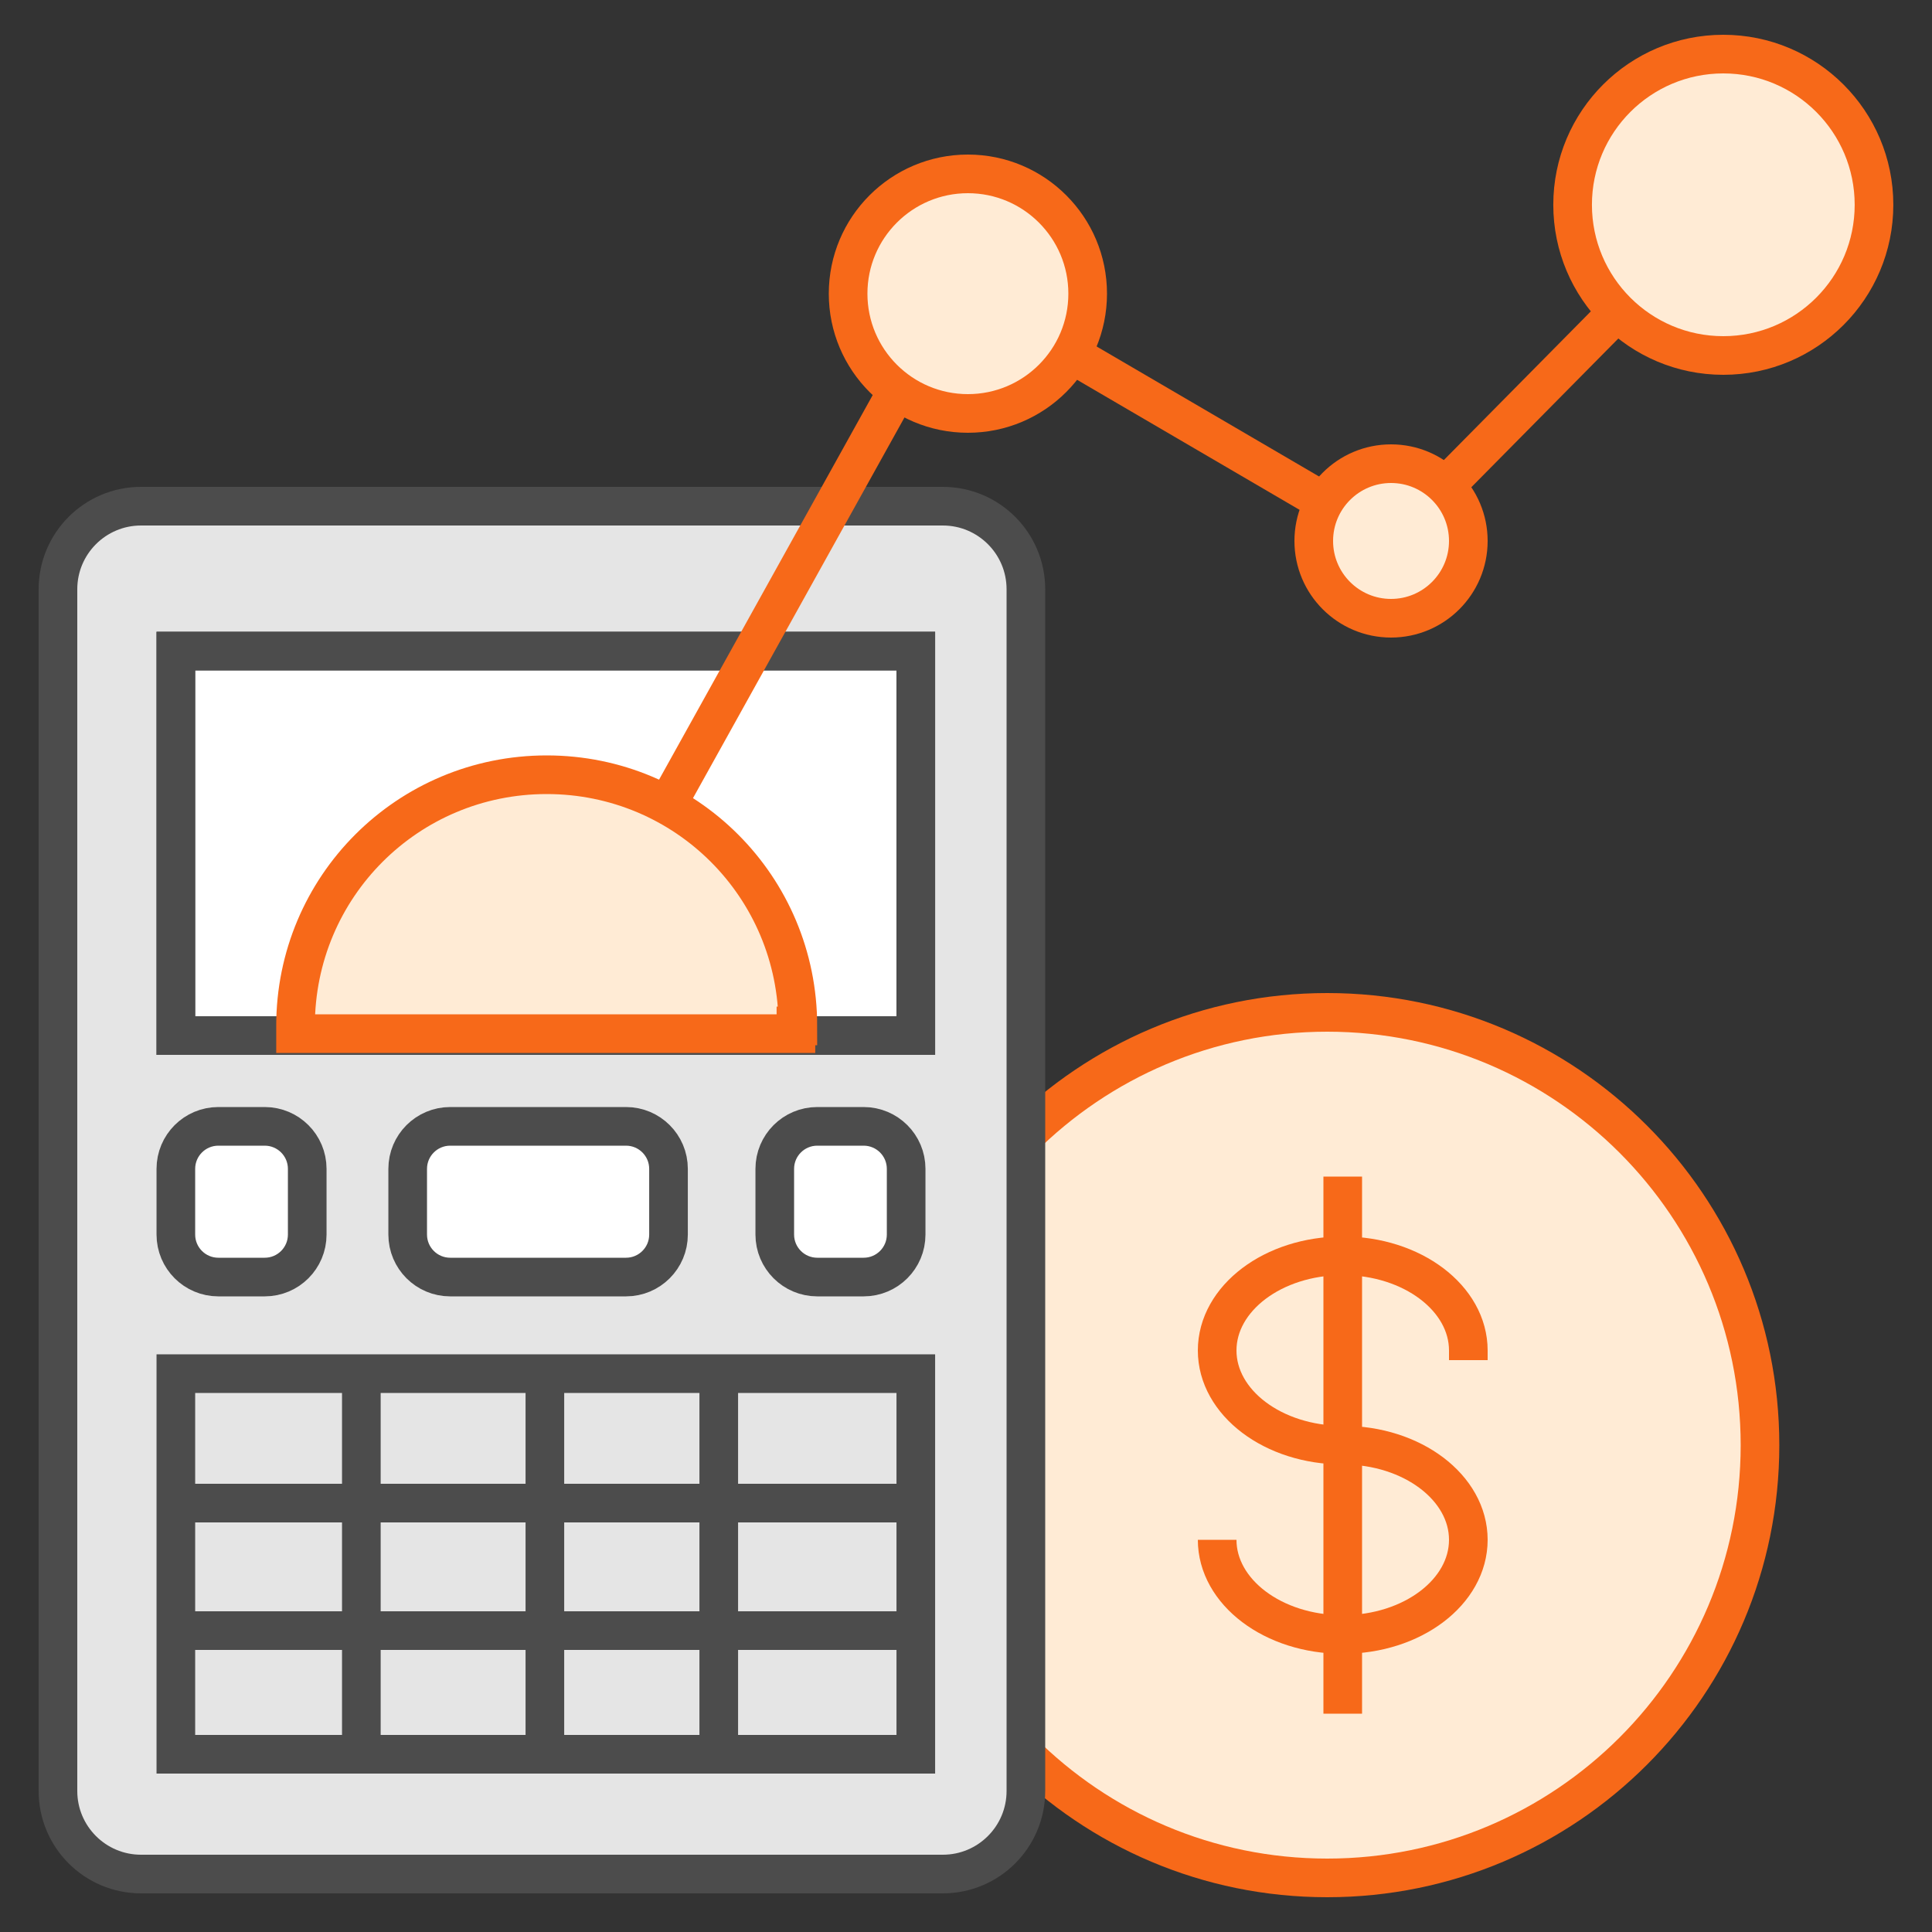 <?xml version="1.0" encoding="UTF-8"?> <svg xmlns="http://www.w3.org/2000/svg" width="100" height="100" viewBox="0 0 100 100" fill="none"><rect x="0" y="0" width="100" height="100" fill="#333333" stroke="none"/><g clip-path="url(#clip0_2814_1494)"><path d="M68.697 97.2C81.068 97.2 91.097 87.171 91.097 74.8C91.097 62.429 81.068 52.4 68.697 52.4C56.326 52.4 46.297 62.429 46.297 74.8C46.297 87.171 56.326 97.2 68.697 97.2Z" fill="#FFEBD5" stroke="#F76919" stroke-width="2" stroke-miterlimit="10"></path><path d="M48.8 26.2H7.3C4.925 26.2 3 28.125 3 30.5V92.7C3 95.075 4.925 97 7.3 97H48.8C51.175 97 53.1 95.075 53.1 92.7V30.5C53.1 28.125 51.175 26.2 48.8 26.2Z" fill="#E5E5E5" stroke="#4C4C4C" stroke-width="2" stroke-miterlimit="10" stroke-linecap="round"></path><path d="M47.402 33.7H9.102V53.6H47.402V33.7Z" fill="white" stroke="#4C4C4C" stroke-width="2" stroke-miterlimit="10"></path><path d="M47.402 71.1H9.102V90.8H47.402V71.1Z" stroke="#4C4C4C" stroke-width="2" stroke-miterlimit="10"></path><path d="M18.703 71.1V90.8" stroke="#4C4C4C" stroke-width="2" stroke-miterlimit="10"></path><path d="M28.203 71.1V90.8" stroke="#4C4C4C" stroke-width="2" stroke-miterlimit="10"></path><path d="M37.203 71.1V90.8" stroke="#4C4C4C" stroke-width="2" stroke-miterlimit="10"></path><path d="M9.102 77.8H47.402" stroke="#4C4C4C" stroke-width="2" stroke-miterlimit="10"></path><path d="M9.102 84.4H47.402" stroke="#4C4C4C" stroke-width="2" stroke-miterlimit="10"></path><path d="M32.402 58.3H23.302C22.087 58.3 21.102 59.285 21.102 60.5V63.9C21.102 65.115 22.087 66.1 23.302 66.1H32.402C33.617 66.1 34.602 65.115 34.602 63.9V60.5C34.602 59.285 33.617 58.3 32.402 58.3Z" fill="white" stroke="#4C4C4C" stroke-width="2" stroke-miterlimit="10"></path><path d="M44.702 58.3H42.302C41.087 58.3 40.102 59.285 40.102 60.5V63.9C40.102 65.115 41.087 66.1 42.302 66.1H44.702C45.917 66.1 46.902 65.115 46.902 63.9V60.5C46.902 59.285 45.917 58.3 44.702 58.3Z" fill="white" stroke="#4C4C4C" stroke-width="2" stroke-miterlimit="10"></path><path d="M13.702 58.3H11.302C10.086 58.3 9.102 59.285 9.102 60.5V63.9C9.102 65.115 10.086 66.1 11.302 66.1H13.702C14.917 66.1 15.902 65.115 15.902 63.9V60.5C15.902 59.285 14.917 58.3 13.702 58.3Z" fill="white" stroke="#4C4C4C" stroke-width="2" stroke-miterlimit="10"></path><path d="M50.102 15.2L72.002 28" stroke="#F76919" stroke-width="2" stroke-miterlimit="10"></path><path d="M89.2 10.6L72 28" stroke="#F76919" stroke-width="2" stroke-miterlimit="10"></path><path d="M50.098 21.4C53.523 21.4 56.298 18.624 56.298 15.2C56.298 11.776 53.523 9 50.098 9C46.674 9 43.898 11.776 43.898 15.2C43.898 18.624 46.674 21.4 50.098 21.4Z" fill="#FFEBD5" stroke="#F76919" stroke-width="2" stroke-miterlimit="10"></path><path d="M72 32C74.209 32 76 30.209 76 28C76 25.791 74.209 24 72 24C69.791 24 68 25.791 68 28C68 30.209 69.791 32 72 32Z" fill="#FFEBD5" stroke="#F76919" stroke-width="2" stroke-miterlimit="10"></path><path d="M89.198 18.4C93.506 18.4 96.998 14.908 96.998 10.6C96.998 6.292 93.506 2.8 89.198 2.8C84.891 2.8 81.398 6.292 81.398 10.6C81.398 14.908 84.891 18.4 89.198 18.4Z" fill="#FFEBD5" stroke="#F76919" stroke-width="2" stroke-miterlimit="10"></path><path d="M47.402 33.7H9.102V53.6H47.402V33.7Z" stroke="#4C4C4C" stroke-width="2" stroke-miterlimit="10"></path><path d="M27.898 53.6L46.398 20.3" stroke="#F76919" stroke-width="2" stroke-miterlimit="10"></path><path d="M41.197 53.1C41.197 53.2 41.197 53.4 41.197 53.5H15.297C15.297 53.4 15.297 53.2 15.297 53.1C15.297 45.9 21.097 40.1 28.297 40.1C35.497 40.1 41.297 45.9 41.297 53.1H41.197Z" fill="#FFEBD5" stroke="#F76919" stroke-width="2" stroke-miterlimit="10"></path><path d="M69.5 60.9V88.7" stroke="#F76919" stroke-width="2" stroke-miterlimit="10"></path><path d="M69.5 74.8C65.9 74.8 63 72.6 63 69.9C63 67.2 65.9 65 69.5 65C73.1 65 76 67.2 76 69.9V70.4" stroke="#F76919" stroke-width="2" stroke-miterlimit="10"></path><path d="M69.5 74.8C73.1 74.8 76 77 76 79.7C76 82.4 73.1 84.6 69.5 84.6C65.9 84.6 63 82.4 63 79.7" stroke="#F76919" stroke-width="2" stroke-miterlimit="10"></path></g><defs><clipPath id="clip0_2814_1494"><rect width="100" height="100" fill="white"></rect></clipPath></defs></svg> 